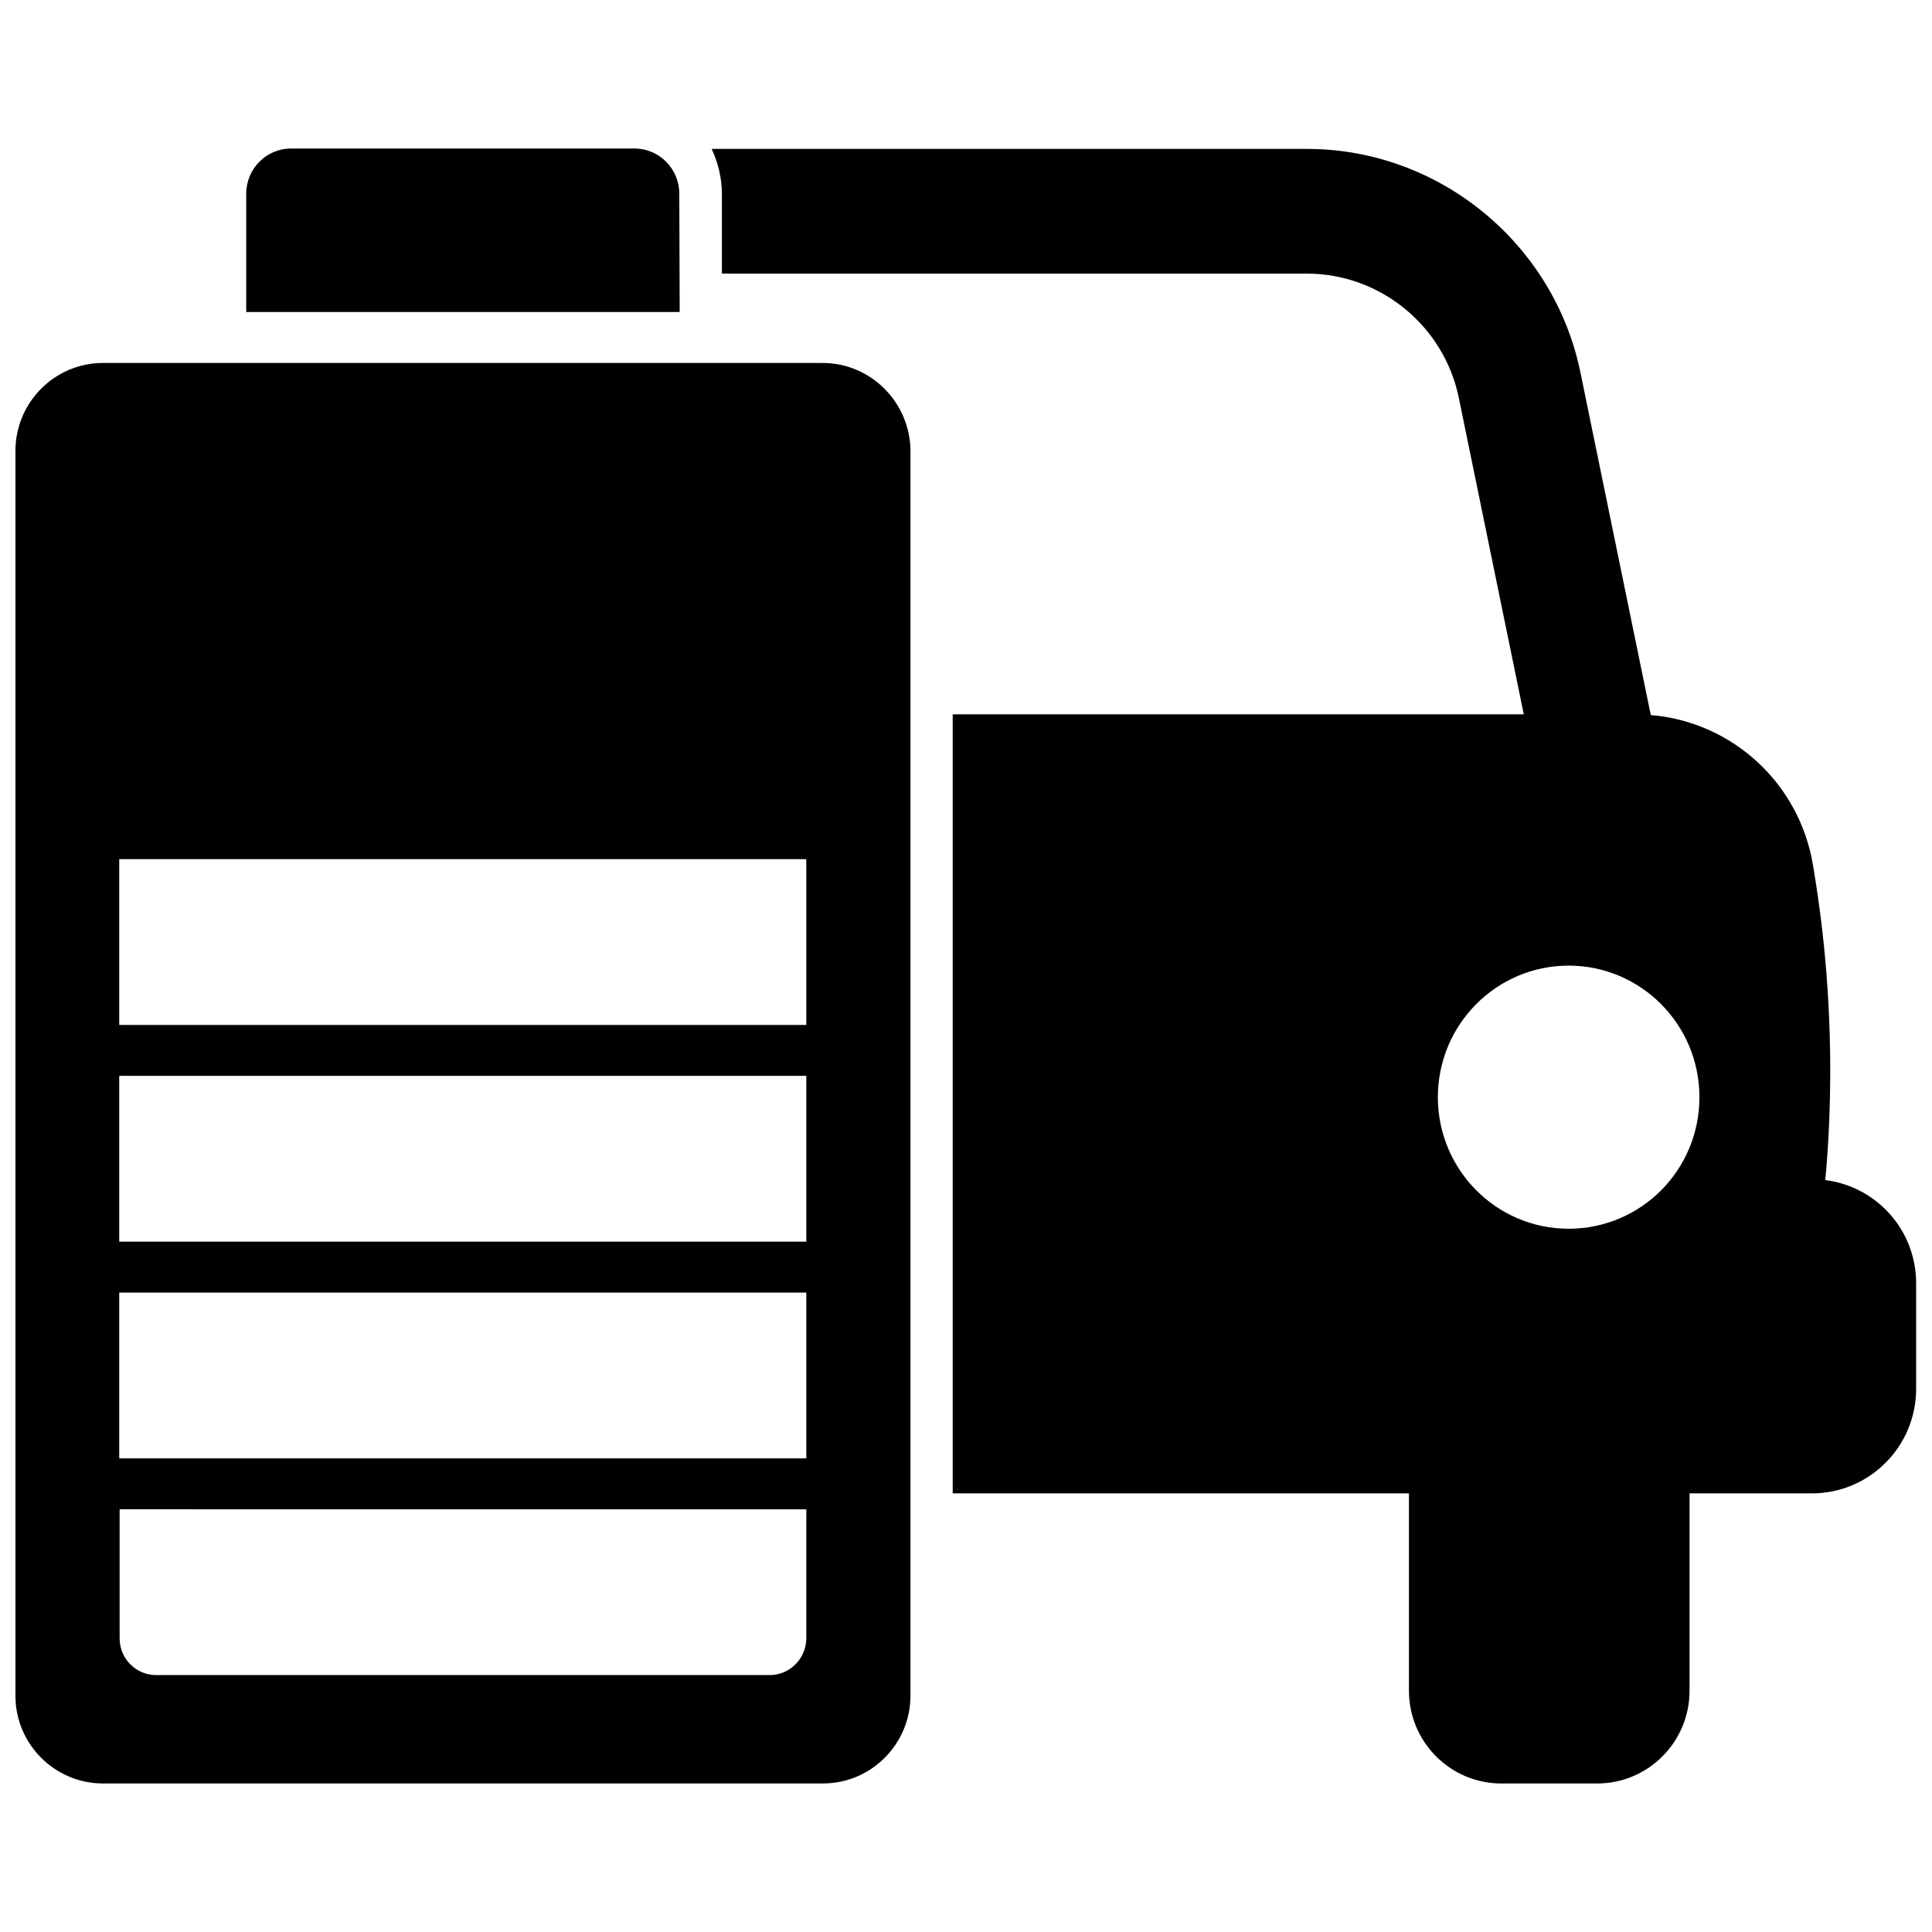 <?xml version="1.0" encoding="UTF-8"?>
<!-- Uploaded to: SVG Repo, www.svgrepo.com, Generator: SVG Repo Mixer Tools -->
<svg width="800px" height="800px" version="1.1" viewBox="144 144 512 512" xmlns="http://www.w3.org/2000/svg">
 <defs>
  <clipPath id="b">
   <path d="m148.09 240h237.91v377h-237.91z"/>
  </clipPath>
  <clipPath id="a">
   <path d="m332 183h319.9v434h-319.9z"/>
  </clipPath>
 </defs>
 <path d="m324.02 195.35c0-6.648-5.34-11.992-11.891-11.992h-90.988c-6.551 0-11.891 5.34-11.891 11.992l0.004 31.336h114.87z"/>
 <g clip-path="url(#b)">
  <path d="m362.01 240.19h-190.74c-12.797 0-23.176 10.48-23.176 23.277v329.99c0 12.695 10.379 23.176 23.176 23.176h190.84c12.797 0 23.176-10.48 23.176-23.277v-329.89c-0.102-12.797-10.48-23.273-23.277-23.273zm-4.332 337.95c0 5.34-4.332 9.773-9.672 9.773h-162.63c-5.34 0-9.672-4.332-9.672-9.773v-34.16l181.98 0.004zm0-47.66h-182.08v-43.934l182.08 0.004zm0-57.434h-182.08v-43.934h182.08zm0-57.434h-182.08v-43.934h182.08z"/>
 </g>
 <g clip-path="url(#a)">
  <path d="m627.72 456.73c0.906-9.672 1.309-19.348 1.309-29.121 0-17.531-1.41-35.066-4.231-52.297l-0.301-1.812c-3.527-21.867-21.363-38.188-43.023-40.004l-18.641-90.785c-7.055-34.359-37.586-59.246-72.449-59.246h-157.79c1.715 3.629 2.719 7.758 2.719 11.992v21.059h155.07c19.348 0 36.273 13.805 40.203 32.848l17.23 83.934h-151.34v206.46h120.91v52.297c0 13.602 10.984 24.586 24.484 24.586h25.391c13.504 0 24.484-10.984 24.484-24.586v-52.297h32.445c15.215 0 27.609-12.395 27.609-27.711v-27.711c0.102-14.305-10.477-25.891-24.082-27.605zm-68.012 12.898c-19.145 0-34.66-15.617-34.66-34.863 0-19.246 15.516-34.863 34.66-34.863s34.66 15.617 34.66 34.863c0 19.348-15.516 34.863-34.66 34.863z"/>
 </g>
</svg>